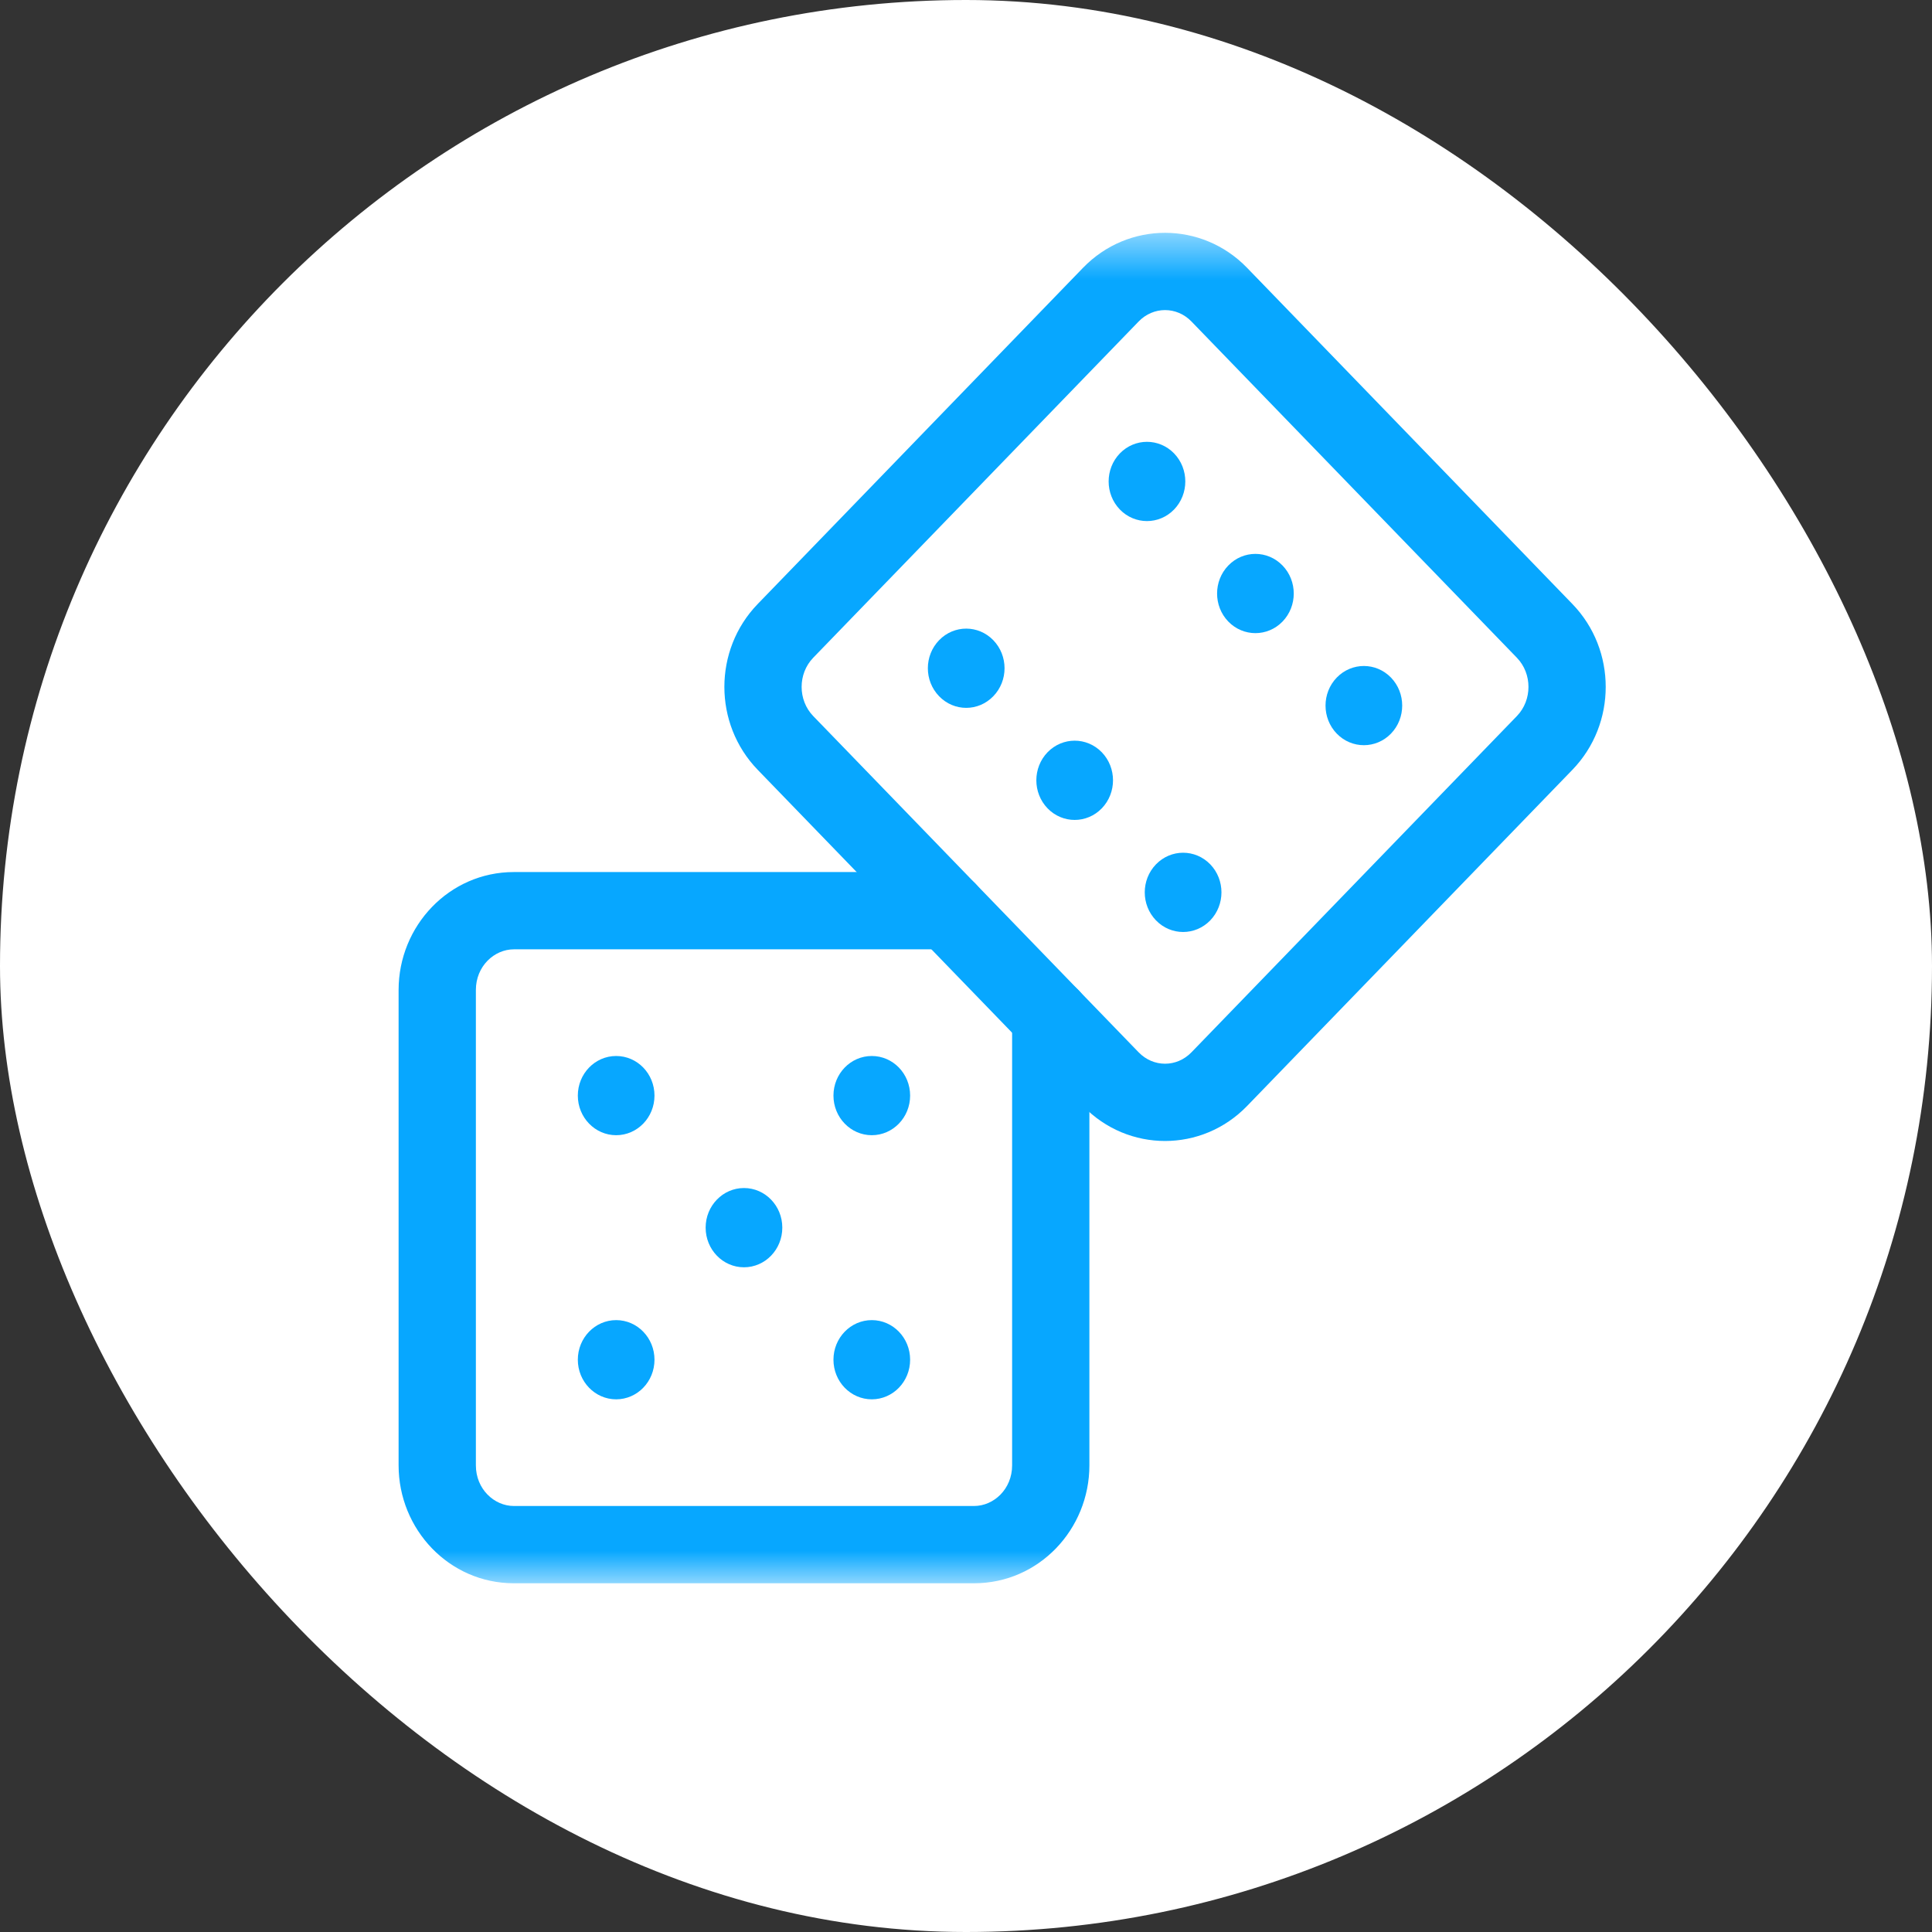 <svg width="38" height="38" viewBox="0 0 38 38" fill="none" xmlns="http://www.w3.org/2000/svg">
<rect x="0" y="0" width="38" height="38" fill="#333333" stroke="none"/>
<rect width="38" height="38" rx="19" fill="white"/>
<g clip-path="url(#clip0_60_6879)">
<mask id="mask0_60_6879" style="mask-type:luminance" maskUnits="userSpaceOnUse" x="6" y="4" width="27" height="28">
<path d="M32.582 4.56H6.84V31.16H32.582V4.56Z" fill="white"/>
</mask>
<g mask="url(#mask0_60_6879)">
<path fill-rule="evenodd" clip-rule="evenodd" d="M21.427 28.822C21.427 30.079 20.434 31.141 19.158 31.141H10.108C8.832 31.141 7.84 30.079 7.84 28.822V19.471C7.84 18.214 8.832 17.152 10.108 17.152H18.642C19.062 17.152 19.402 17.492 19.402 17.912C19.402 18.332 19.062 18.672 18.642 18.672H10.108C9.719 18.672 9.36 19.006 9.36 19.471V28.822C9.36 29.287 9.719 29.621 10.108 29.621H19.158C19.548 29.621 19.907 29.287 19.907 28.822V20.004C19.907 19.584 20.247 19.244 20.667 19.244C21.087 19.244 21.427 19.584 21.427 20.004V28.822Z" fill="#07A7FF"/>
<path d="M11.365 21.549C11.365 21.118 11.703 20.77 12.119 20.77C12.536 20.77 12.873 21.118 12.873 21.549C12.873 21.979 12.536 22.328 12.119 22.328C11.703 22.328 11.365 21.979 11.365 21.549Z" fill="#07A7FF"/>
<path d="M11.365 26.744C11.365 26.314 11.703 25.965 12.119 25.965C12.536 25.965 12.873 26.314 12.873 26.744C12.873 27.174 12.536 27.523 12.119 27.523C11.703 27.523 11.365 27.174 11.365 26.744Z" fill="#07A7FF"/>
<path d="M17.901 21.549C17.901 21.118 17.564 20.77 17.147 20.77C16.731 20.77 16.393 21.118 16.393 21.549C16.393 21.979 16.731 22.328 17.147 22.328C17.564 22.328 17.901 21.979 17.901 21.549Z" fill="#07A7FF"/>
<path d="M17.901 26.744C17.901 26.314 17.564 25.965 17.147 25.965C16.731 25.965 16.393 26.314 16.393 26.744C16.393 27.174 16.731 27.523 17.147 27.523C17.564 27.523 17.901 27.174 17.901 26.744Z" fill="#07A7FF"/>
<path d="M15.387 24.146C15.387 23.716 15.05 23.367 14.633 23.367C14.217 23.367 13.879 23.716 13.879 24.146C13.879 24.577 14.217 24.926 14.633 24.926C15.05 24.926 15.387 24.577 15.387 24.146Z" fill="#07A7FF"/>
<path d="M18.471 13.694C18.176 13.39 18.176 12.897 18.471 12.592C18.765 12.288 19.243 12.288 19.537 12.592C19.832 12.897 19.832 13.39 19.537 13.694C19.243 13.999 18.765 13.999 18.471 13.694Z" fill="#07A7FF"/>
<path d="M22.737 18.103C22.442 17.798 22.442 17.305 22.737 17C23.032 16.696 23.509 16.696 23.804 17C24.098 17.305 24.098 17.798 23.804 18.103C23.509 18.407 23.032 18.407 22.737 18.103Z" fill="#07A7FF"/>
<path d="M20.604 15.899C20.31 15.594 20.31 15.101 20.604 14.796C20.899 14.492 21.376 14.492 21.671 14.796C21.965 15.101 21.965 15.594 21.671 15.899C21.376 16.203 20.899 16.203 20.604 15.899Z" fill="#07A7FF"/>
<path d="M23.093 8.918C22.798 8.614 22.321 8.614 22.026 8.918C21.732 9.223 21.732 9.716 22.026 10.021C22.321 10.325 22.798 10.325 23.093 10.021C23.387 9.716 23.387 9.223 23.093 8.918Z" fill="#07A7FF"/>
<path d="M27.359 13.327C27.064 13.023 26.587 13.023 26.292 13.327C25.998 13.631 25.998 14.125 26.292 14.429C26.587 14.733 27.064 14.733 27.359 14.429C27.653 14.125 27.653 13.631 27.359 13.327Z" fill="#07A7FF"/>
<path d="M25.226 11.123C24.931 10.818 24.454 10.818 24.159 11.123C23.865 11.427 23.865 11.921 24.159 12.225C24.454 12.529 24.931 12.529 25.226 12.225C25.52 11.921 25.52 11.427 25.226 11.123Z" fill="#07A7FF"/>
<path fill-rule="evenodd" clip-rule="evenodd" d="M22.395 20.697C22.685 20.997 23.145 20.997 23.435 20.697L29.835 14.084C30.139 13.77 30.139 13.251 29.835 12.937L23.435 6.324C23.145 6.024 22.685 6.024 22.395 6.324L15.995 12.937C15.691 13.251 15.691 13.77 15.995 14.084L22.395 20.697ZM24.528 21.754C23.64 22.671 22.19 22.671 21.302 21.754L14.903 15.141C14.029 14.238 14.029 12.783 14.903 11.88L21.302 5.267C22.19 4.35 23.64 4.35 24.528 5.267C24.528 5.267 24.528 5.267 24.528 5.267L30.927 11.88C31.801 12.783 31.801 14.238 30.927 15.141L24.528 21.754Z" fill="#07A7FF"/>
</g>
</g>
<defs>
<clipPath id="clip0_60_6879">
<rect width="25.742" height="26.6" fill="white" transform="matrix(-1 0 0 1 32.582 4.56)"/>
</clipPath>
</defs>
</svg>
